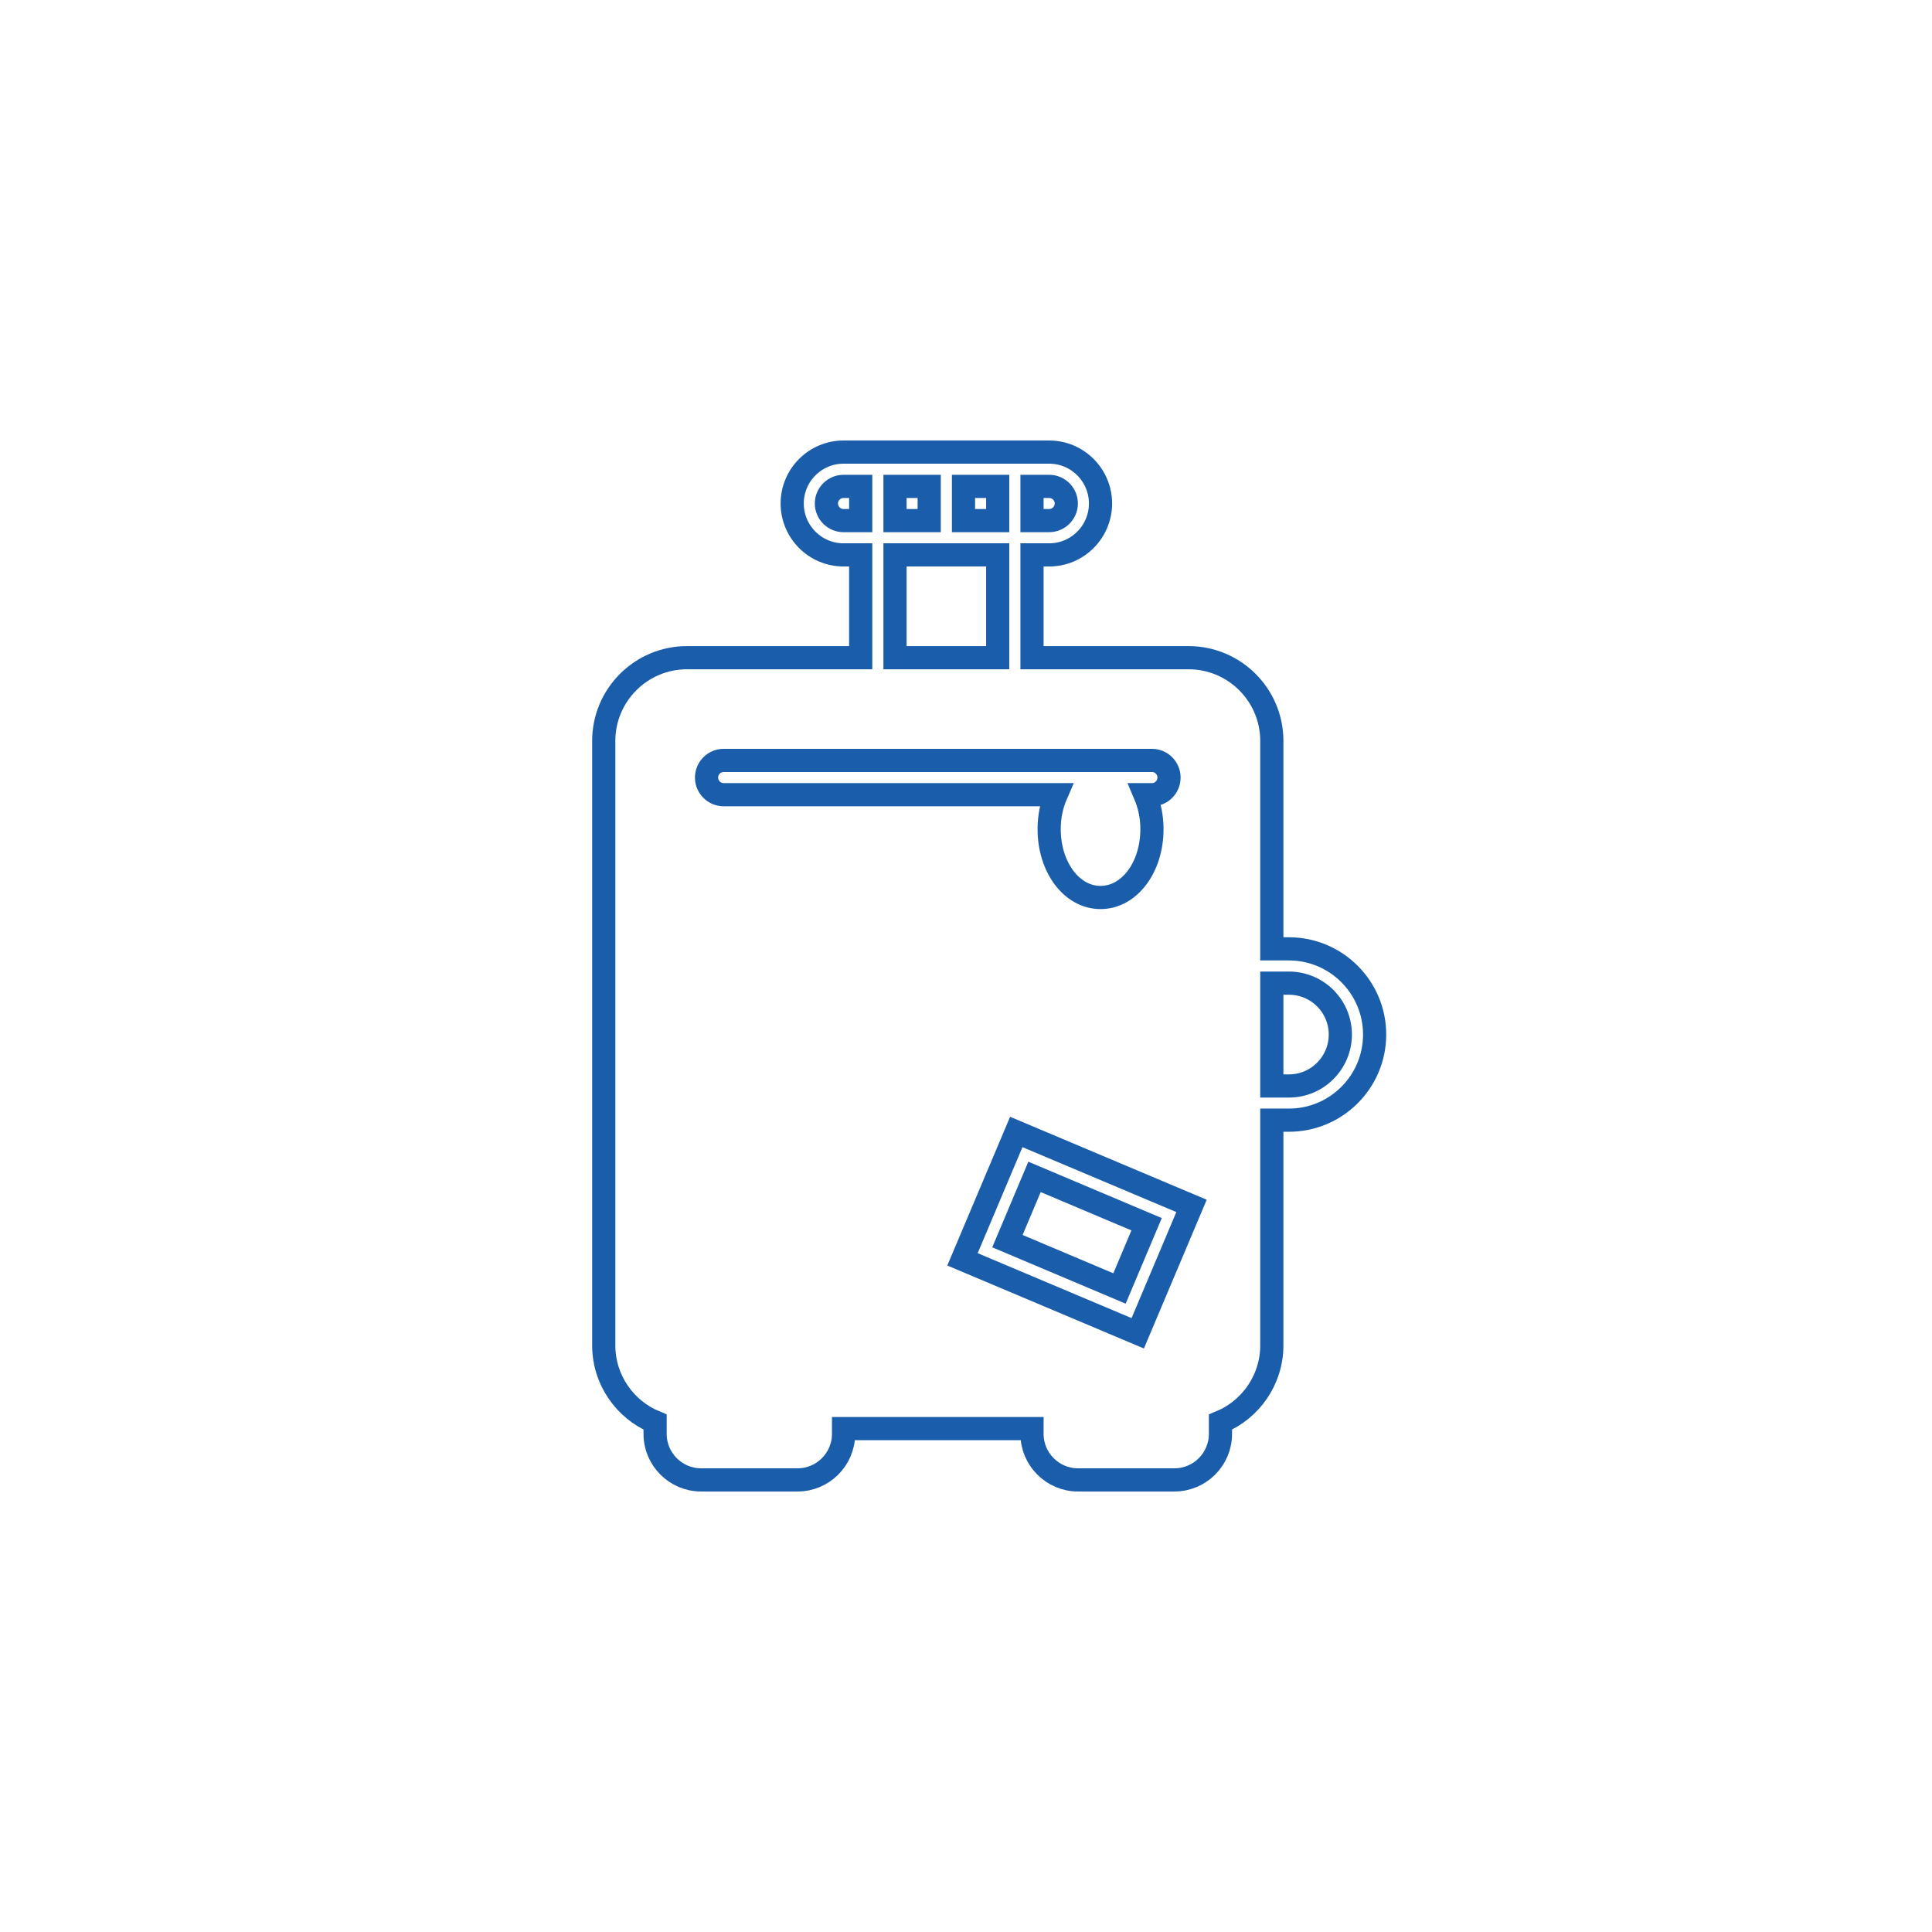 <?xml version="1.0" encoding="utf-8"?>
<!-- Generator: Adobe Illustrator 16.0.0, SVG Export Plug-In . SVG Version: 6.00 Build 0)  -->
<!DOCTYPE svg PUBLIC "-//W3C//DTD SVG 1.1//EN" "http://www.w3.org/Graphics/SVG/1.1/DTD/svg11.dtd">
<svg version="1.1" xmlns="http://www.w3.org/2000/svg" xmlns:xlink="http://www.w3.org/1999/xlink" x="0px" y="0px" width="250px"
	 height="250px" viewBox="0 0 250 250" enable-background="new 0 0 250 250" xml:space="preserve">
<g id="Icon">
	<path fill="none" stroke="#1A5EAB" stroke-width="3" stroke-miterlimit="10" d="M166.791,122.782h-2.218V95.875
		c0-5.942-4.827-10.77-10.77-10.77h-20.262V71.803h2.218c3.67,0,6.647-2.987,6.647-6.654c0-3.661-2.977-6.649-6.647-6.649h-26.604
		c-3.67,0-6.645,2.988-6.645,6.649c0,3.667,2.974,6.654,6.645,6.654h2.219v13.302H88.894c-5.941,0-10.77,4.828-10.77,10.77v78.211
		c0,4.48,2.75,8.322,6.645,9.938v1.527c0,3.275,2.675,5.949,5.954,5.949h12.48c3.279,0,5.953-2.674,5.953-5.949v-0.693h24.385v0.693
		c0,3.275,2.675,5.949,5.954,5.949h12.479c3.279,0,5.952-2.674,5.952-5.949v-1.527c3.897-1.615,6.647-5.467,6.647-9.938v-29.137
		h2.218c6.117,0,11.085-4.969,11.085-11.084C177.876,127.76,172.908,122.782,166.791,122.782L166.791,122.782z M133.541,62.938
		h2.218c1.223,0,2.22,0.996,2.22,2.211c0,1.22-0.998,2.215-2.22,2.215h-2.218V62.938z M124.677,62.938h4.427v4.426h-4.427V62.938z
		 M115.813,62.938h4.425v4.426h-4.425V62.938z M115.813,71.803h13.291v13.302h-13.291V71.803z M109.156,67.365
		c-1.223,0-2.218-0.995-2.218-2.215c0-1.215,0.996-2.211,2.218-2.211h2.219v4.426H109.156z M147.223,172.529l-22.677-9.57
		l6.96-16.484l22.676,9.568L147.223,172.529z M166.791,140.525h-2.218v-13.305h2.218c3.669,0,6.646,2.975,6.646,6.645
		C173.437,137.537,170.46,140.525,166.791,140.525L166.791,140.525z M166.791,140.525 M148.37,158.416l-3.508,8.312l-14.502-6.125
		l3.506-8.314L148.37,158.416z M148.37,158.416 M93.645,102.834c-1.223,0-2.218-0.996-2.218-2.218c0-1.224,0.996-2.217,2.218-2.217
		h55.417c1.223,0,2.208,0.994,2.208,2.217c0,1.223-0.985,2.218-2.208,2.218h-0.898c0.552,1.299,0.898,2.792,0.898,4.438
		c0,4.968-2.922,8.863-6.655,8.863c-3.725,0-6.647-3.896-6.647-8.863c0-1.646,0.336-3.14,0.9-4.438H93.645z"/>
</g>
<g id="Circle" display="none">
	<g display="inline">
		<circle fill="none" stroke="#1A70B8" stroke-width="3.42" stroke-miterlimit="10" cx="126" cy="125" r="112.512"/>
	</g>
</g>
</svg>
